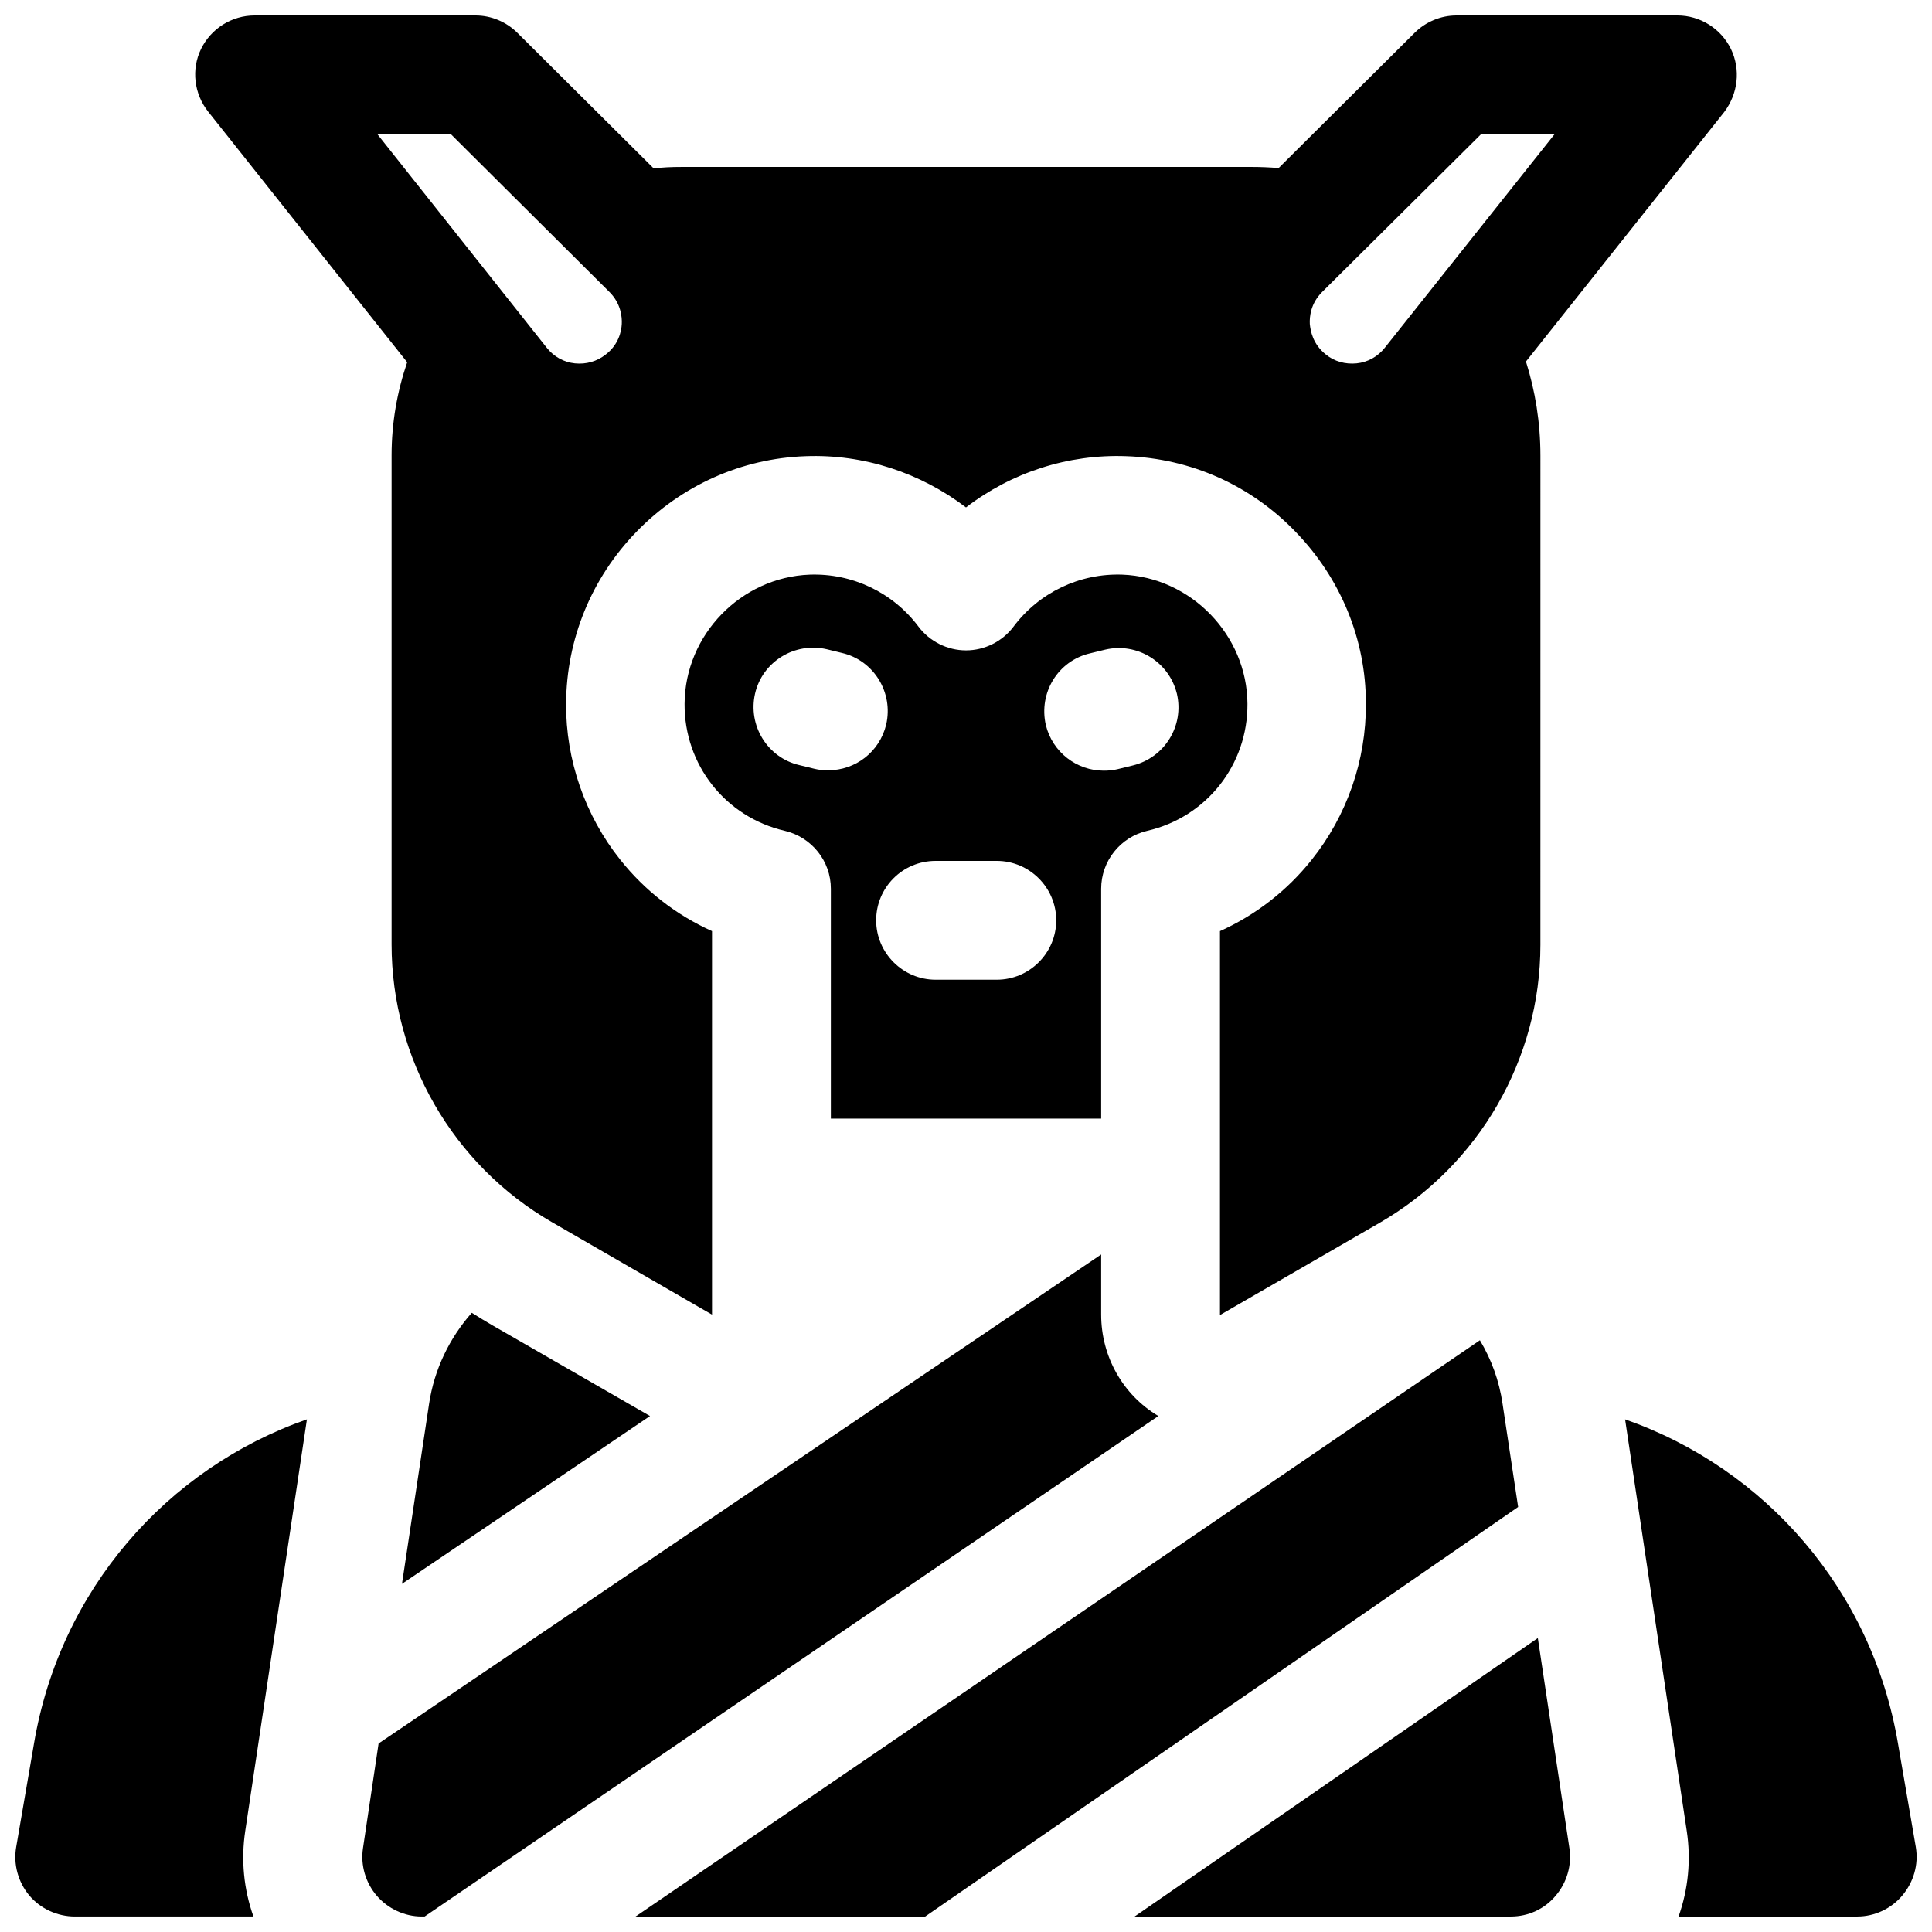 <?xml version="1.0" encoding="UTF-8"?>
<!-- Uploaded to: ICON Repo, www.iconrepo.com, Generator: ICON Repo Mixer Tools -->
<svg width="800px" height="800px" version="1.1" viewBox="144 144 512 512" xmlns="http://www.w3.org/2000/svg">
 <defs>
  <clipPath id="f">
   <path d="m312 499h235v152.9h-235z"/>
  </clipPath>
  <clipPath id="e">
   <path d="m444 578h117v73.902h-117z"/>
  </clipPath>
  <clipPath id="d">
   <path d="m240 476h211v175.9h-211z"/>
  </clipPath>
  <clipPath id="c">
   <path d="m574 520h77.902v131.9h-77.902z"/>
  </clipPath>
  <clipPath id="b">
   <path d="m148.09 520h77.906v131.9h-77.906z"/>
  </clipPath>
  <clipPath id="a">
   <path d="m195 148.09h410v344.91h-410z"/>
  </clipPath>
 </defs>
 <g clip-path="url(#f)">
  <path d="m542.19 516.01c-0.887-6.102-2.953-11.711-6.004-16.828l-223.76 152.72h76.754l157.14-108.54z"/>
 </g>
 <g clip-path="url(#e)">
  <path d="m551.54 578.1-106.86 73.801h99.68c4.625 0 8.953-1.969 11.906-5.512 2.953-3.445 4.328-8.07 3.641-12.594z"/>
 </g>
 <path d="m435.82 440.44v-60.91c0-7.281 5.019-13.676 12.203-15.352 15.742-3.641 26.668-17.516 26.566-33.652-0.098-18.203-14.957-33.555-33.16-34.242-11.316-0.395-22.043 4.723-28.832 13.777-2.953 3.938-7.676 6.297-12.594 6.297-4.922 0-9.645-2.363-12.594-6.297-6.789-9.055-17.516-14.168-28.832-13.777-18.203 0.688-33.062 15.941-33.16 34.242-0.098 16.137 10.824 30.012 26.566 33.652 7.086 1.672 12.203 7.969 12.203 15.352v60.91zm-2.953-123.3 4.035-0.984c8.461-1.969 16.926 3.246 18.992 11.711 1.969 8.461-3.246 16.926-11.711 18.992l-4.035 0.984c-1.18 0.297-2.461 0.395-3.641 0.395-7.086 0-13.578-4.82-15.352-12.102-1.965-8.566 3.25-17.027 11.711-18.996zm-40.934 55.008h16.234c8.66 0 15.742 7.086 15.742 15.742 0 8.66-7.086 15.742-15.742 15.742h-16.234c-8.66 0-15.742-7.086-15.742-15.742 0-8.66 6.984-15.742 15.742-15.742zm-28.438-24.012c-1.18 0-2.461-0.098-3.641-0.395l-4.035-0.984c-8.461-1.969-13.676-10.527-11.711-18.992 1.969-8.461 10.527-13.676 18.992-11.711l4.035 0.984c8.461 1.969 13.676 10.527 11.711 18.992-1.773 7.285-8.168 12.105-15.352 12.105z"/>
 <path d="m274.54 495.25c-1.871-1.082-3.641-2.164-5.512-3.344-5.902 6.691-9.938 14.957-11.316 24.109l-7.184 47.723 65.73-44.477z"/>
 <g clip-path="url(#d)">
  <path d="m435.82 492.39v-15.941l-191.49 129.59-4.133 27.75c-0.688 4.527 0.688 9.152 3.641 12.594 2.953 3.445 7.379 5.512 11.906 5.512h0.789l194.44-132.64c-9.445-5.606-15.152-15.84-15.152-26.863z"/>
 </g>
 <g clip-path="url(#c)">
  <path d="m651.71 633.5-4.723-27.453c-6.887-40.738-35.227-72.914-72.324-85.902l16.336 109.03c1.18 7.773 0.395 15.547-2.164 22.73l47.328-0.004c4.625 0 9.055-2.066 12.004-5.609 2.953-3.539 4.328-8.164 3.543-12.789z"/>
 </g>
 <g clip-path="url(#b)">
  <path d="m209 629.17 16.336-109.03c-37.098 12.988-65.438 45.168-72.324 85.902l-4.723 27.453c-0.789 4.527 0.492 9.25 3.445 12.793 2.949 3.543 7.477 5.609 12.098 5.609h47.332c-2.559-7.184-3.344-14.957-2.164-22.73z"/>
 </g>
 <g clip-path="url(#a)">
  <path d="m602.7 156.95c-2.656-5.41-8.168-8.855-14.168-8.855h-58.547c-4.133 0-8.168 1.672-11.121 4.625l-36.016 35.816c-2.363-0.195-4.82-0.297-7.281-0.297l-151.14 0.004c-2.461 0-4.82 0.098-7.184 0.395l-36.109-35.918c-2.953-2.953-6.988-4.625-11.121-4.625h-58.547c-6.004 0-11.516 3.445-14.172 8.855-2.656 5.41-1.871 11.906 1.871 16.629l52.742 66.422c-2.656 7.773-4.133 16.039-4.133 24.699v129.59c0 30.207 16.234 58.449 42.508 73.602l42.41 24.5v-101.64c-9.445-4.231-17.809-10.727-24.305-18.895-9.348-11.711-14.465-26.469-14.367-41.426 0.098-17.023 6.691-33.16 18.598-45.461s27.848-19.484 44.871-20.074c15.449-0.59 30.504 4.43 42.508 13.578 12.004-9.25 27.059-14.168 42.508-13.578 17.023 0.59 32.965 7.676 44.871 20.074 11.906 12.301 18.598 28.438 18.598 45.461 0.098 15.055-5.019 29.719-14.367 41.426-6.496 8.168-14.859 14.66-24.305 18.895v101.75l42.41-24.5c26.176-15.152 42.508-43.297 42.508-73.602l0.004-129.6c0-8.855-1.379-17.219-3.836-24.992l52.547-66.125c3.641-4.824 4.426-11.219 1.77-16.73zm-339.19 22.633 42.02 41.82c3.051 3.051 3.344 6.691 3.246 8.461-0.098 1.871-0.789 5.41-4.231 8.07-2.363 1.871-5.215 2.656-8.168 2.363-2.953-0.297-5.609-1.77-7.477-4.133l-44.871-56.582zm247.48 56.578c-1.871 2.363-4.527 3.836-7.477 4.133-2.953 0.297-5.902-0.492-8.168-2.363-3.445-2.754-4.035-6.199-4.231-8.07-0.098-1.871 0.195-5.41 3.246-8.461l42.117-41.816h19.484z"/>
 </g>
</svg>